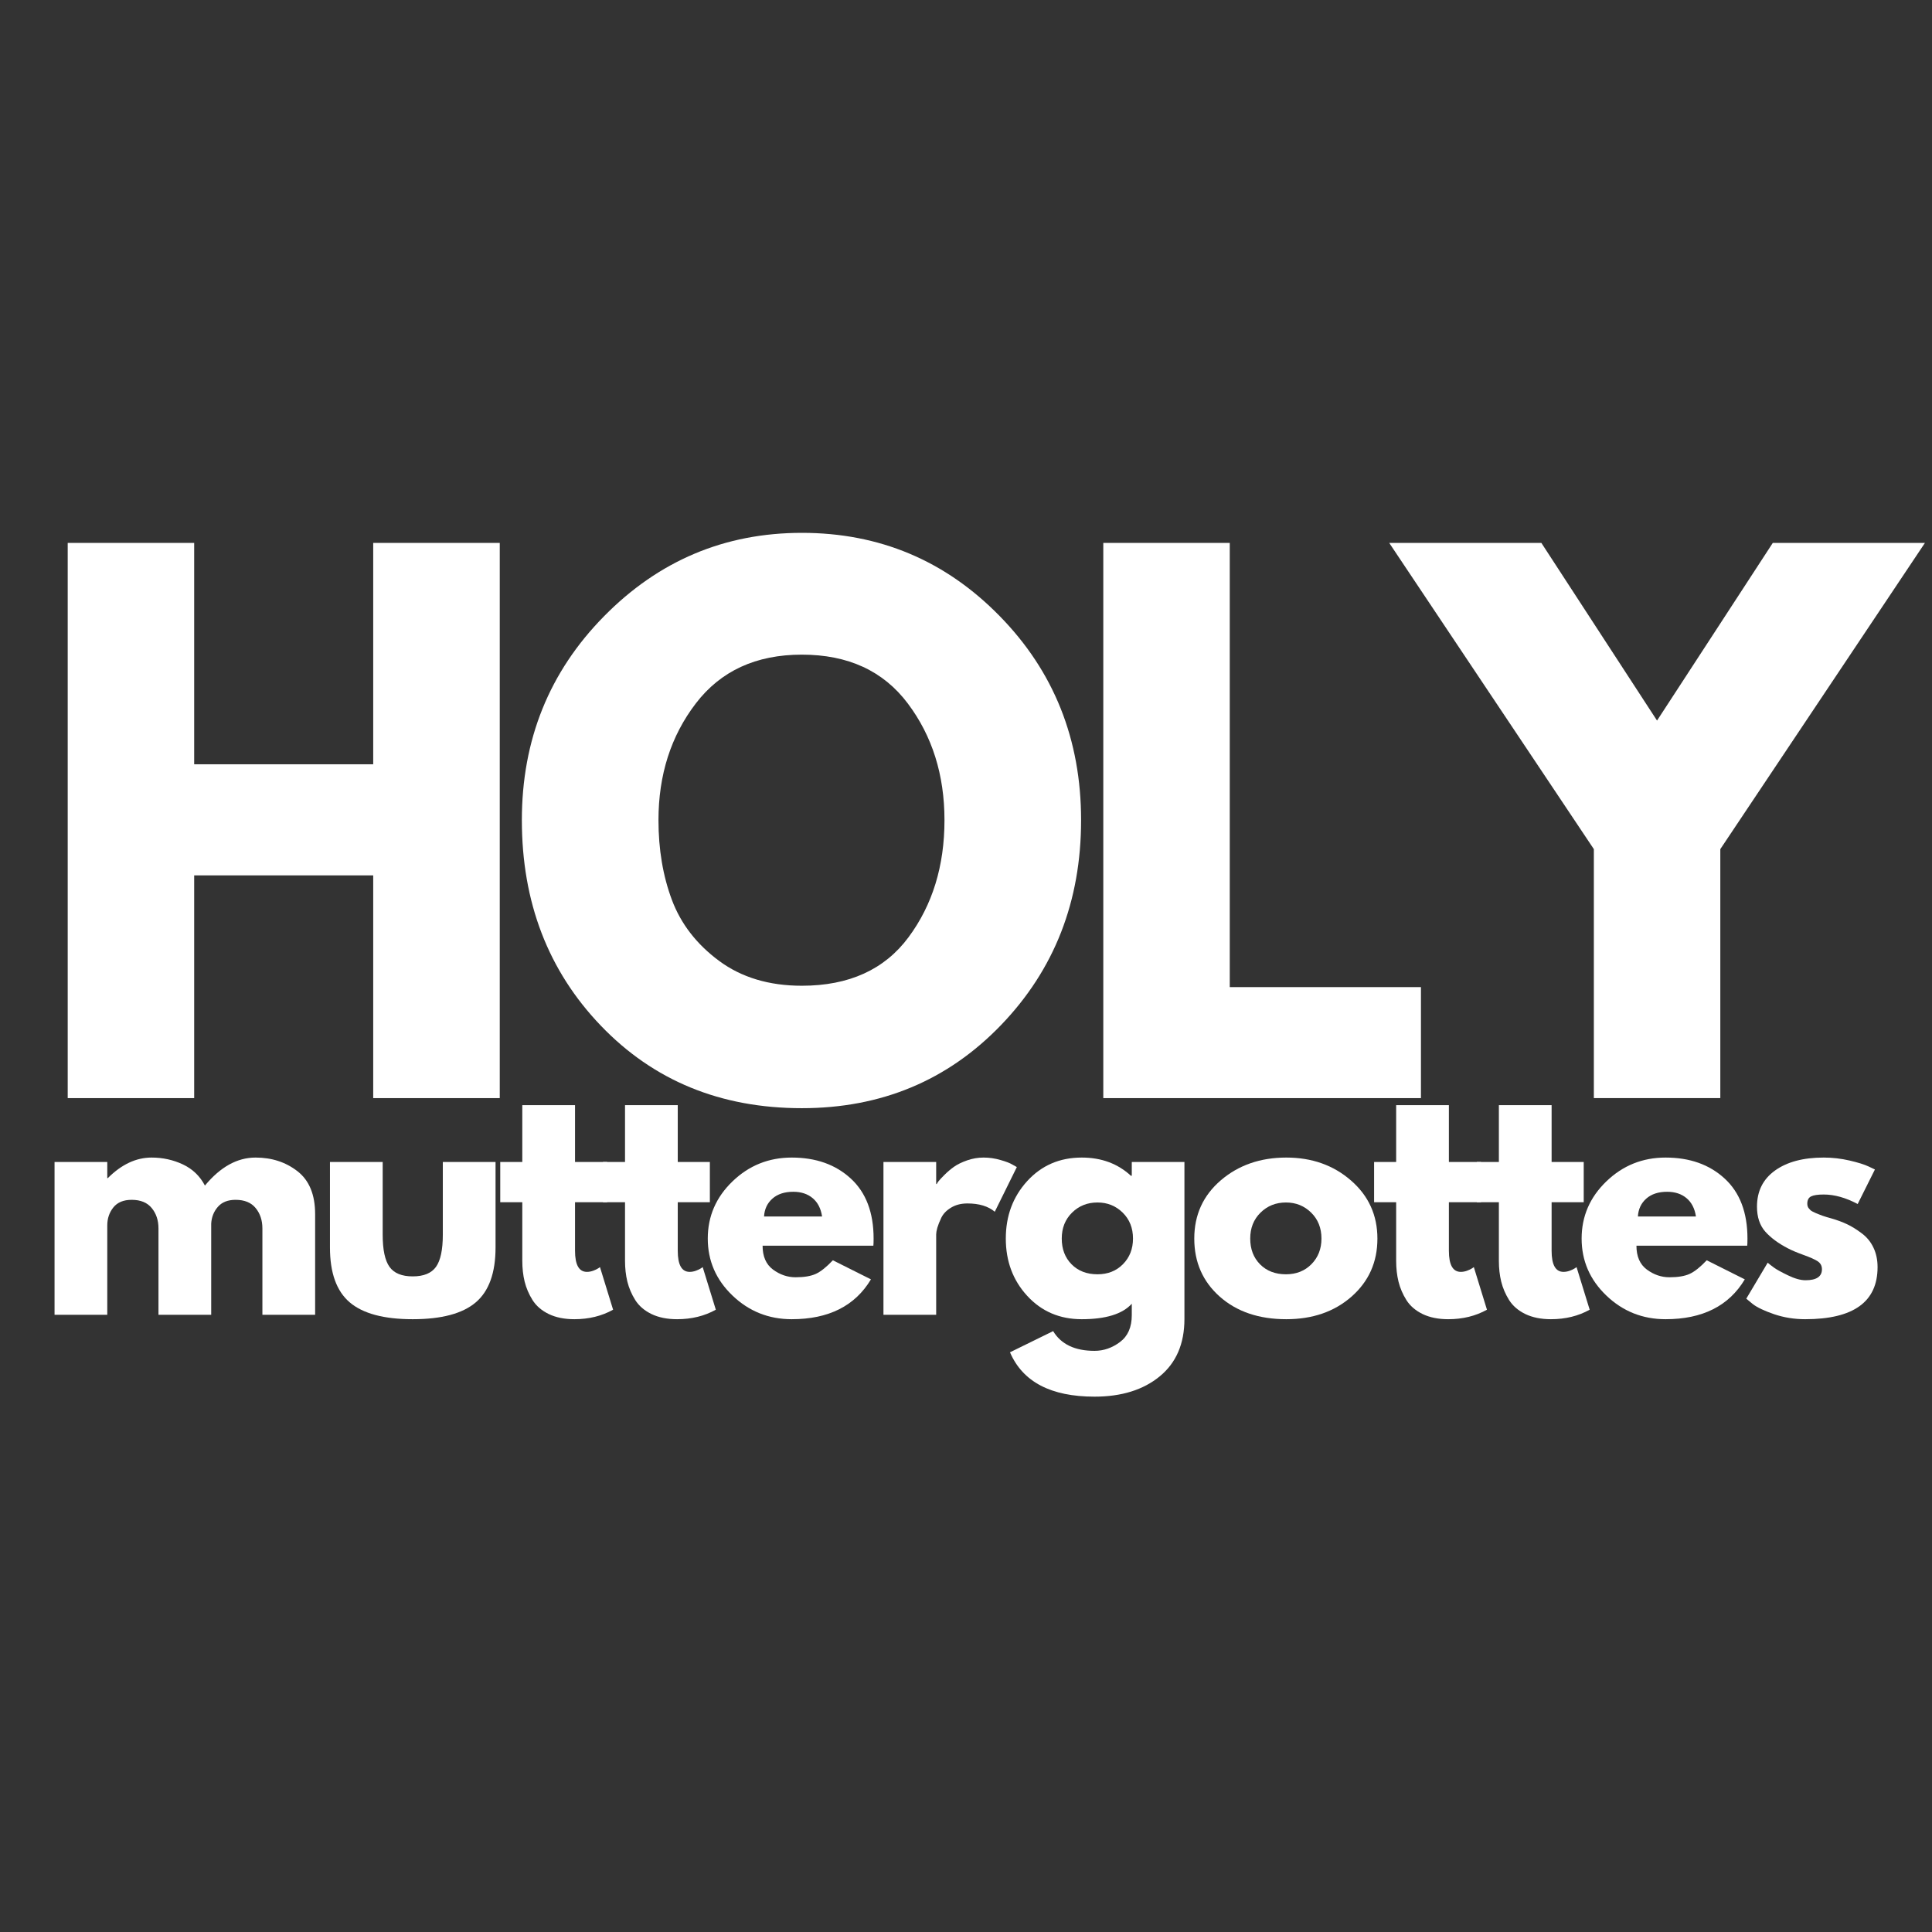 <svg version="1.0" preserveAspectRatio="xMidYMid meet" height="500" viewBox="0 0 375 375" zoomAndPan="magnify" width="500" xmlns:xlink="http://www.w3.org/1999/xlink" xmlns="http://www.w3.org/2000/svg"><rect x="0" y="0" width="375" height="375" fill="#333333" stroke="none"/><defs><g></g></defs><g fill-opacity="1" fill="#ffffff"><g transform="translate(5.299, 213.144)"><g><path d="M 32.391 -43.234 L 32.391 0 L 7.844 0 L 7.844 -107.766 L 32.391 -107.766 L 32.391 -64.797 L 67.141 -64.797 L 67.141 -107.766 L 91.703 -107.766 L 91.703 0 L 67.141 0 L 67.141 -43.234 Z M 32.391 -43.234"></path></g></g></g><g fill-opacity="1" fill="#ffffff"><g transform="translate(98.292, 213.144)"><g><path d="M 3 -53.953 C 3 -69.535 8.312 -82.723 18.938 -93.516 C 29.562 -104.316 42.363 -109.719 57.344 -109.719 C 72.406 -109.719 85.203 -104.336 95.734 -93.578 C 106.273 -82.828 111.547 -69.617 111.547 -53.953 C 111.547 -38.191 106.363 -24.93 96 -14.172 C 85.645 -3.422 72.758 1.953 57.344 1.953 C 41.582 1.953 28.582 -3.379 18.344 -14.047 C 8.113 -24.711 3 -38.016 3 -53.953 Z M 29.516 -53.953 C 29.516 -48.285 30.383 -43.125 32.125 -38.469 C 33.875 -33.812 36.926 -29.867 41.281 -26.641 C 45.633 -23.422 50.988 -21.812 57.344 -21.812 C 66.488 -21.812 73.391 -24.945 78.047 -31.219 C 82.703 -37.488 85.031 -45.066 85.031 -53.953 C 85.031 -62.742 82.656 -70.297 77.906 -76.609 C 73.164 -82.922 66.312 -86.078 57.344 -86.078 C 48.457 -86.078 41.598 -82.922 36.766 -76.609 C 31.93 -70.297 29.516 -62.742 29.516 -53.953 Z M 29.516 -53.953"></path></g></g></g><g fill-opacity="1" fill="#ffffff"><g transform="translate(206.305, 213.144)"><g><path d="M 32.391 -107.766 L 32.391 -21.547 L 69.5 -21.547 L 69.5 0 L 7.844 0 L 7.844 -107.766 Z M 32.391 -107.766"></path></g></g></g><g fill-opacity="1" fill="#ffffff"><g transform="translate(273.568, 213.144)"><g><path d="M -3.922 -107.766 L 25.609 -107.766 L 48.062 -73.281 L 70.531 -107.766 L 100.062 -107.766 L 60.344 -48.328 L 60.344 0 L 35.797 0 L 35.797 -48.328 Z M -3.922 -107.766"></path></g></g></g><g fill-opacity="1" fill="#ffffff"><g transform="translate(7.119, 255.198)"><g><path d="M 3.469 0 L 3.469 -29.656 L 13.703 -29.656 L 13.703 -26.531 L 13.812 -26.531 C 16.469 -29.188 19.301 -30.516 22.312 -30.516 C 24.469 -30.516 26.488 -30.07 28.375 -29.188 C 30.258 -28.301 31.688 -26.93 32.656 -25.078 C 35.656 -28.703 38.93 -30.516 42.484 -30.516 C 45.641 -30.516 48.352 -29.629 50.625 -27.859 C 52.906 -26.086 54.047 -23.312 54.047 -19.531 L 54.047 0 L 43.812 0 L 43.812 -16.766 C 43.812 -18.336 43.375 -19.656 42.5 -20.719 C 41.633 -21.781 40.336 -22.312 38.609 -22.312 C 37.109 -22.312 35.961 -21.859 35.172 -20.953 C 34.379 -20.047 33.945 -18.957 33.875 -17.688 L 33.875 0 L 23.641 0 L 23.641 -16.766 C 23.641 -18.336 23.203 -19.656 22.328 -20.719 C 21.461 -21.781 20.164 -22.312 18.438 -22.312 C 16.852 -22.312 15.664 -21.816 14.875 -20.828 C 14.094 -19.848 13.703 -18.688 13.703 -17.344 L 13.703 0 Z M 3.469 0"></path></g></g></g><g fill-opacity="1" fill="#ffffff"><g transform="translate(61.154, 255.198)"><g><path d="M 13.125 -29.656 L 13.125 -15.547 C 13.125 -12.617 13.566 -10.535 14.453 -9.297 C 15.336 -8.066 16.836 -7.453 18.953 -7.453 C 21.078 -7.453 22.582 -8.066 23.469 -9.297 C 24.352 -10.535 24.797 -12.617 24.797 -15.547 L 24.797 -29.656 L 35.031 -29.656 L 35.031 -13.062 C 35.031 -8.133 33.75 -4.582 31.188 -2.406 C 28.625 -0.227 24.547 0.859 18.953 0.859 C 13.367 0.859 9.297 -0.227 6.734 -2.406 C 4.172 -4.582 2.891 -8.133 2.891 -13.062 L 2.891 -29.656 Z M 13.125 -29.656"></path></g></g></g><g fill-opacity="1" fill="#ffffff"><g transform="translate(96.175, 255.198)"><g><path d="M 5.203 -29.656 L 5.203 -40.688 L 15.438 -40.688 L 15.438 -29.656 L 21.672 -29.656 L 21.672 -21.844 L 15.438 -21.844 L 15.438 -12.422 C 15.438 -9.691 16.207 -8.328 17.75 -8.328 C 18.133 -8.328 18.535 -8.398 18.953 -8.547 C 19.379 -8.703 19.707 -8.859 19.938 -9.016 L 20.281 -9.25 L 22.828 -0.984 C 20.629 0.242 18.125 0.859 15.312 0.859 C 13.383 0.859 11.727 0.523 10.344 -0.141 C 8.957 -0.816 7.906 -1.723 7.188 -2.859 C 6.477 -3.992 5.969 -5.188 5.656 -6.438 C 5.352 -7.695 5.203 -9.039 5.203 -10.469 L 5.203 -21.844 L 0.922 -21.844 L 0.922 -29.656 Z M 5.203 -29.656"></path></g></g></g><g fill-opacity="1" fill="#ffffff"><g transform="translate(116.113, 255.198)"><g><path d="M 5.203 -29.656 L 5.203 -40.688 L 15.438 -40.688 L 15.438 -29.656 L 21.672 -29.656 L 21.672 -21.844 L 15.438 -21.844 L 15.438 -12.422 C 15.438 -9.691 16.207 -8.328 17.75 -8.328 C 18.133 -8.328 18.535 -8.398 18.953 -8.547 C 19.379 -8.703 19.707 -8.859 19.938 -9.016 L 20.281 -9.25 L 22.828 -0.984 C 20.629 0.242 18.125 0.859 15.312 0.859 C 13.383 0.859 11.727 0.523 10.344 -0.141 C 8.957 -0.816 7.906 -1.723 7.188 -2.859 C 6.477 -3.992 5.969 -5.188 5.656 -6.438 C 5.352 -7.695 5.203 -9.039 5.203 -10.469 L 5.203 -21.844 L 0.922 -21.844 L 0.922 -29.656 Z M 5.203 -29.656"></path></g></g></g><g fill-opacity="1" fill="#ffffff"><g transform="translate(136.05, 255.198)"><g><path d="M 33.469 -13.406 L 11.969 -13.406 C 11.969 -11.32 12.641 -9.781 13.984 -8.781 C 15.336 -7.781 16.801 -7.281 18.375 -7.281 C 20.031 -7.281 21.336 -7.5 22.297 -7.938 C 23.266 -8.383 24.367 -9.266 25.609 -10.578 L 33 -6.875 C 29.914 -1.719 24.789 0.859 17.625 0.859 C 13.156 0.859 9.32 -0.672 6.125 -3.734 C 2.926 -6.797 1.328 -10.484 1.328 -14.797 C 1.328 -19.109 2.926 -22.805 6.125 -25.891 C 9.32 -28.973 13.156 -30.516 17.625 -30.516 C 22.32 -30.516 26.145 -29.156 29.094 -26.438 C 32.039 -23.727 33.516 -19.848 33.516 -14.797 C 33.516 -14.098 33.5 -13.633 33.469 -13.406 Z M 12.25 -19.078 L 23.516 -19.078 C 23.285 -20.617 22.68 -21.801 21.703 -22.625 C 20.723 -23.457 19.461 -23.875 17.922 -23.875 C 16.223 -23.875 14.875 -23.43 13.875 -22.547 C 12.875 -21.66 12.332 -20.504 12.25 -19.078 Z M 12.25 -19.078"></path></g></g></g><g fill-opacity="1" fill="#ffffff"><g transform="translate(168.008, 255.198)"><g><path d="M 3.469 0 L 3.469 -29.656 L 13.703 -29.656 L 13.703 -25.375 L 13.812 -25.375 C 13.883 -25.531 14.008 -25.723 14.188 -25.953 C 14.363 -26.18 14.738 -26.582 15.312 -27.156 C 15.895 -27.738 16.508 -28.258 17.156 -28.719 C 17.812 -29.188 18.66 -29.602 19.703 -29.969 C 20.742 -30.332 21.805 -30.516 22.891 -30.516 C 24.004 -30.516 25.098 -30.359 26.172 -30.047 C 27.254 -29.742 28.047 -29.438 28.547 -29.125 L 29.359 -28.672 L 25.078 -20 C 23.805 -21.07 22.035 -21.609 19.766 -21.609 C 18.535 -21.609 17.477 -21.336 16.594 -20.797 C 15.707 -20.266 15.078 -19.613 14.703 -18.844 C 14.336 -18.07 14.078 -17.414 13.922 -16.875 C 13.773 -16.332 13.703 -15.91 13.703 -15.609 L 13.703 0 Z M 3.469 0"></path></g></g></g><g fill-opacity="1" fill="#ffffff"><g transform="translate(193.898, 255.198)"><g><path d="M 2.141 7.281 L 10.516 3.172 C 12.055 5.723 14.734 7 18.547 7 C 20.328 7 21.977 6.426 23.5 5.281 C 25.02 4.145 25.781 2.406 25.781 0.062 L 25.781 -2.141 C 23.969 -0.141 20.727 0.859 16.062 0.859 C 11.789 0.859 8.266 -0.648 5.484 -3.672 C 2.711 -6.691 1.328 -10.398 1.328 -14.797 C 1.328 -19.191 2.711 -22.91 5.484 -25.953 C 8.266 -28.992 11.789 -30.516 16.062 -30.516 C 19.883 -30.516 23.066 -29.336 25.609 -26.984 L 25.781 -26.984 L 25.781 -29.656 L 36 -29.656 L 36 0.812 C 36 5.625 34.398 9.336 31.203 11.953 C 28.004 14.578 23.785 15.891 18.547 15.891 C 10.078 15.891 4.609 13.02 2.141 7.281 Z M 14.188 -19.828 C 12.852 -18.516 12.188 -16.836 12.188 -14.797 C 12.188 -12.754 12.82 -11.086 14.094 -9.797 C 15.375 -8.504 17.051 -7.859 19.125 -7.859 C 21.133 -7.859 22.785 -8.516 24.078 -9.828 C 25.367 -11.141 26.016 -12.797 26.016 -14.797 C 26.016 -16.836 25.348 -18.516 24.016 -19.828 C 22.68 -21.141 21.051 -21.797 19.125 -21.797 C 17.164 -21.797 15.52 -21.141 14.188 -19.828 Z M 14.188 -19.828"></path></g></g></g><g fill-opacity="1" fill="#ffffff"><g transform="translate(230.48, 255.198)"><g><path d="M 6.266 -3.531 C 2.973 -6.457 1.328 -10.211 1.328 -14.797 C 1.328 -19.379 3.039 -23.145 6.469 -26.094 C 9.906 -29.039 14.145 -30.516 19.188 -30.516 C 24.156 -30.516 28.344 -29.031 31.75 -26.062 C 35.164 -23.094 36.875 -19.332 36.875 -14.781 C 36.875 -10.238 35.207 -6.492 31.875 -3.547 C 28.539 -0.609 24.312 0.859 19.188 0.859 C 13.875 0.859 9.566 -0.602 6.266 -3.531 Z M 14.188 -19.828 C 12.852 -18.516 12.188 -16.836 12.188 -14.797 C 12.188 -12.754 12.82 -11.086 14.094 -9.797 C 15.375 -8.504 17.051 -7.859 19.125 -7.859 C 21.133 -7.859 22.785 -8.516 24.078 -9.828 C 25.367 -11.141 26.016 -12.797 26.016 -14.797 C 26.016 -16.836 25.348 -18.516 24.016 -19.828 C 22.68 -21.141 21.051 -21.797 19.125 -21.797 C 17.164 -21.797 15.52 -21.141 14.188 -19.828 Z M 14.188 -19.828"></path></g></g></g><g fill-opacity="1" fill="#ffffff"><g transform="translate(265.79, 255.198)"><g><path d="M 5.203 -29.656 L 5.203 -40.688 L 15.438 -40.688 L 15.438 -29.656 L 21.672 -29.656 L 21.672 -21.844 L 15.438 -21.844 L 15.438 -12.422 C 15.438 -9.691 16.207 -8.328 17.75 -8.328 C 18.133 -8.328 18.535 -8.398 18.953 -8.547 C 19.379 -8.703 19.707 -8.859 19.938 -9.016 L 20.281 -9.25 L 22.828 -0.984 C 20.629 0.242 18.125 0.859 15.312 0.859 C 13.383 0.859 11.727 0.523 10.344 -0.141 C 8.957 -0.816 7.906 -1.723 7.188 -2.859 C 6.477 -3.992 5.969 -5.188 5.656 -6.438 C 5.352 -7.695 5.203 -9.039 5.203 -10.469 L 5.203 -21.844 L 0.922 -21.844 L 0.922 -29.656 Z M 5.203 -29.656"></path></g></g></g><g fill-opacity="1" fill="#ffffff"><g transform="translate(285.728, 255.198)"><g><path d="M 5.203 -29.656 L 5.203 -40.688 L 15.438 -40.688 L 15.438 -29.656 L 21.672 -29.656 L 21.672 -21.844 L 15.438 -21.844 L 15.438 -12.422 C 15.438 -9.691 16.207 -8.328 17.75 -8.328 C 18.133 -8.328 18.535 -8.398 18.953 -8.547 C 19.379 -8.703 19.707 -8.859 19.938 -9.016 L 20.281 -9.25 L 22.828 -0.984 C 20.629 0.242 18.125 0.859 15.312 0.859 C 13.383 0.859 11.727 0.523 10.344 -0.141 C 8.957 -0.816 7.906 -1.723 7.188 -2.859 C 6.477 -3.992 5.969 -5.188 5.656 -6.438 C 5.352 -7.695 5.203 -9.039 5.203 -10.469 L 5.203 -21.844 L 0.922 -21.844 L 0.922 -29.656 Z M 5.203 -29.656"></path></g></g></g><g fill-opacity="1" fill="#ffffff"><g transform="translate(305.665, 255.198)"><g><path d="M 33.469 -13.406 L 11.969 -13.406 C 11.969 -11.32 12.641 -9.781 13.984 -8.781 C 15.336 -7.781 16.801 -7.281 18.375 -7.281 C 20.031 -7.281 21.336 -7.5 22.297 -7.938 C 23.266 -8.383 24.367 -9.266 25.609 -10.578 L 33 -6.875 C 29.914 -1.719 24.789 0.859 17.625 0.859 C 13.156 0.859 9.32 -0.672 6.125 -3.734 C 2.926 -6.797 1.328 -10.484 1.328 -14.797 C 1.328 -19.109 2.926 -22.805 6.125 -25.891 C 9.32 -28.973 13.156 -30.516 17.625 -30.516 C 22.32 -30.516 26.145 -29.156 29.094 -26.438 C 32.039 -23.727 33.516 -19.848 33.516 -14.797 C 33.516 -14.098 33.5 -13.633 33.469 -13.406 Z M 12.25 -19.078 L 23.516 -19.078 C 23.285 -20.617 22.68 -21.801 21.703 -22.625 C 20.723 -23.457 19.461 -23.875 17.922 -23.875 C 16.223 -23.875 14.875 -23.43 13.875 -22.547 C 12.875 -21.66 12.332 -20.504 12.25 -19.078 Z M 12.25 -19.078"></path></g></g></g><g fill-opacity="1" fill="#ffffff"><g transform="translate(337.623, 255.198)"><g><path d="M 16.359 -30.516 C 18.055 -30.516 19.734 -30.32 21.391 -29.938 C 23.047 -29.551 24.273 -29.164 25.078 -28.781 L 26.297 -28.203 L 22.953 -21.5 C 20.641 -22.727 18.441 -23.344 16.359 -23.344 C 15.203 -23.344 14.379 -23.219 13.891 -22.969 C 13.41 -22.719 13.172 -22.25 13.172 -21.562 C 13.172 -21.406 13.191 -21.25 13.234 -21.094 C 13.273 -20.938 13.352 -20.789 13.469 -20.656 C 13.582 -20.52 13.688 -20.406 13.781 -20.312 C 13.875 -20.219 14.035 -20.113 14.266 -20 C 14.504 -19.883 14.691 -19.797 14.828 -19.734 C 14.961 -19.68 15.18 -19.594 15.484 -19.469 C 15.797 -19.352 16.031 -19.266 16.188 -19.203 C 16.344 -19.148 16.602 -19.066 16.969 -18.953 C 17.332 -18.836 17.609 -18.758 17.797 -18.719 C 18.992 -18.375 20.035 -17.988 20.922 -17.562 C 21.805 -17.145 22.738 -16.566 23.719 -15.828 C 24.707 -15.098 25.469 -14.176 26 -13.062 C 26.539 -11.945 26.812 -10.676 26.812 -9.25 C 26.812 -2.508 22.129 0.859 12.766 0.859 C 10.648 0.859 8.641 0.535 6.734 -0.109 C 4.828 -0.766 3.445 -1.422 2.594 -2.078 L 1.328 -3.125 L 5.484 -10.109 C 5.797 -9.836 6.203 -9.52 6.703 -9.156 C 7.203 -8.789 8.109 -8.289 9.422 -7.656 C 10.734 -7.02 11.867 -6.703 12.828 -6.703 C 14.953 -6.703 16.016 -7.414 16.016 -8.844 C 16.016 -9.5 15.742 -10.008 15.203 -10.375 C 14.66 -10.738 13.742 -11.148 12.453 -11.609 C 11.16 -12.078 10.148 -12.504 9.422 -12.891 C 7.566 -13.848 6.098 -14.93 5.016 -16.141 C 3.941 -17.359 3.406 -18.973 3.406 -20.984 C 3.406 -23.984 4.57 -26.32 6.906 -28 C 9.238 -29.676 12.391 -30.516 16.359 -30.516 Z M 16.359 -30.516"></path></g></g></g></svg>